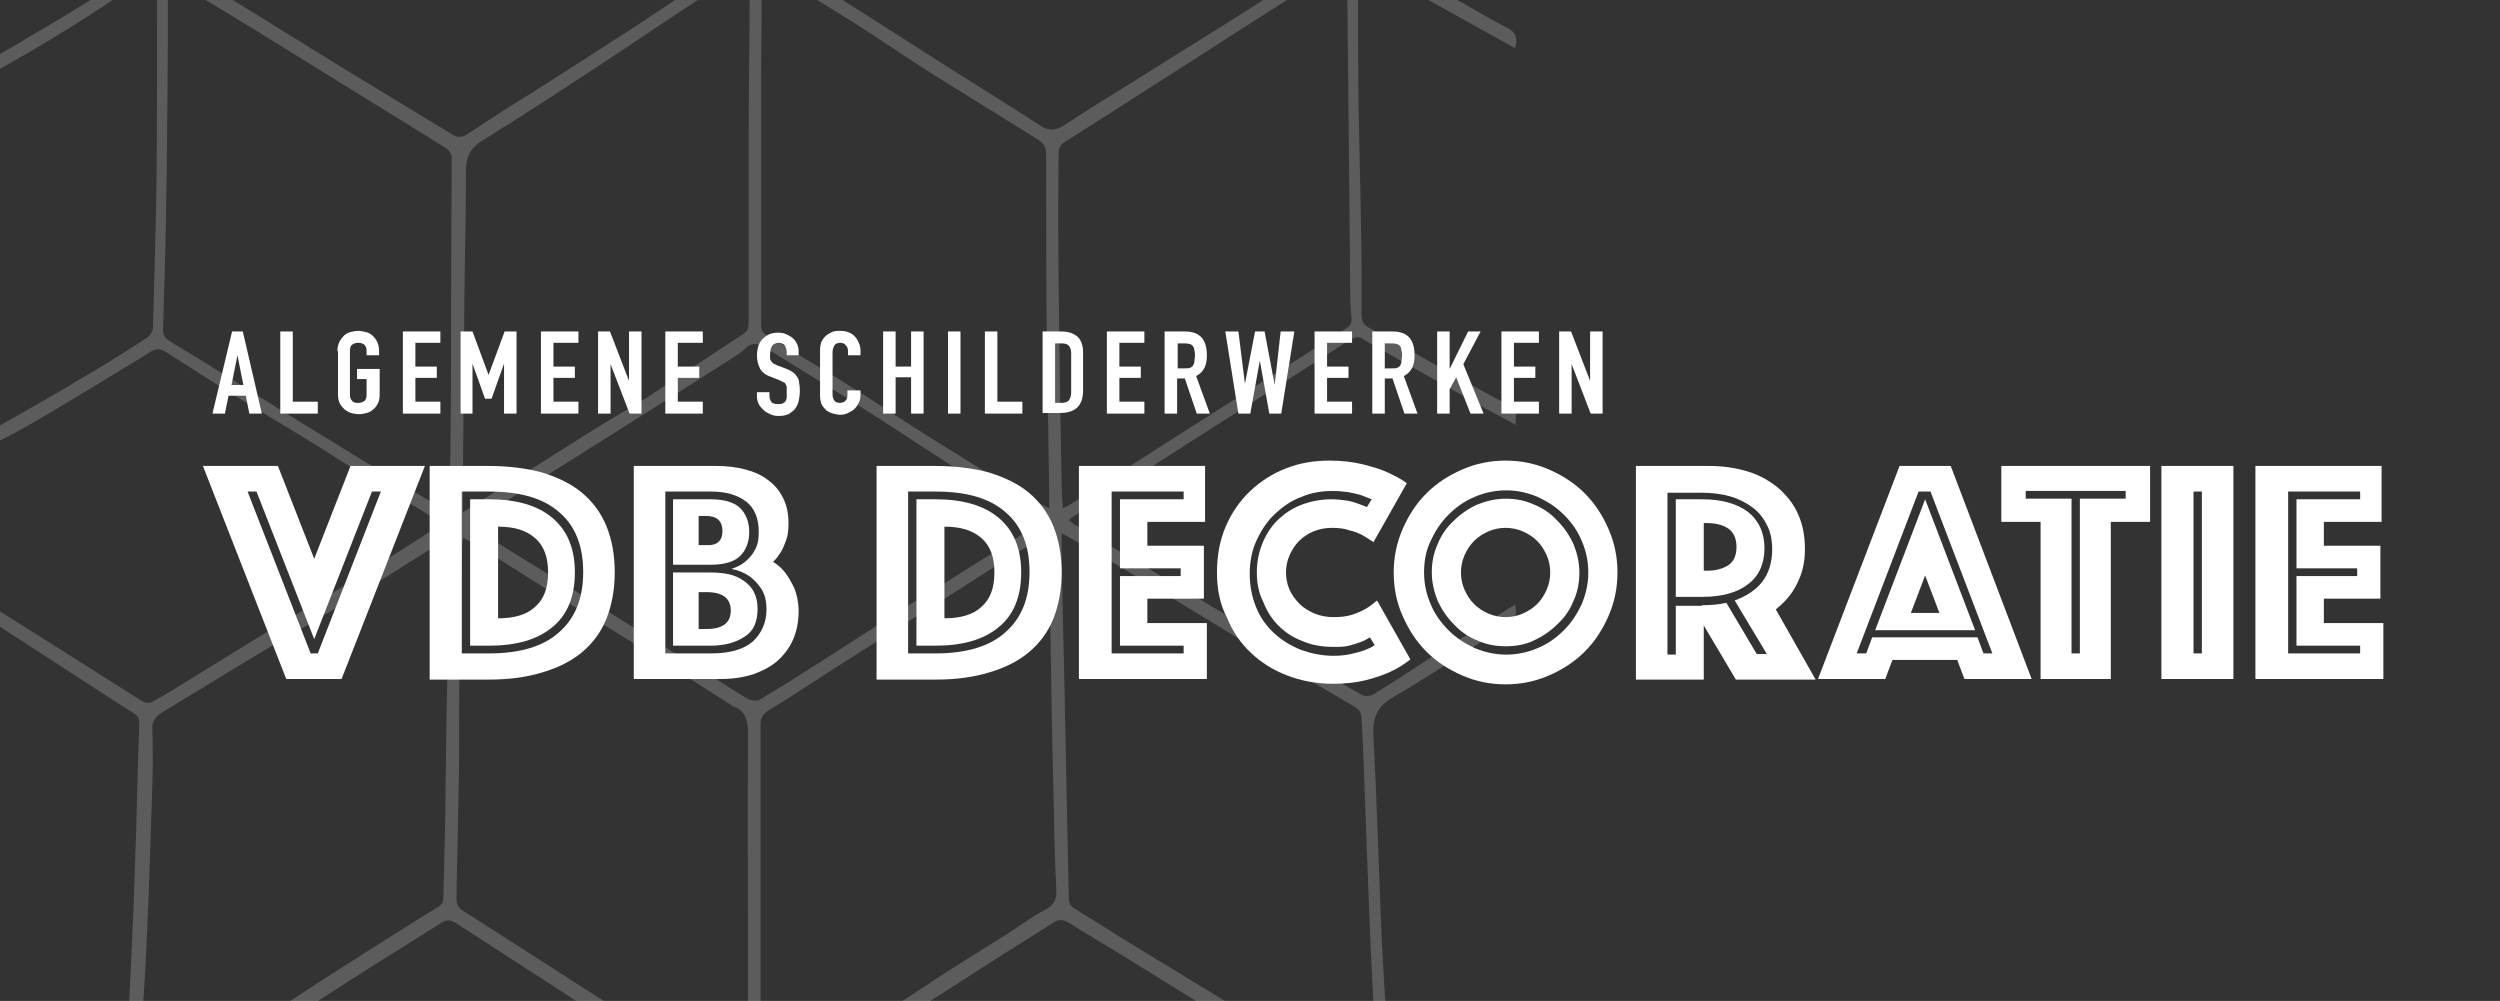 <?xml version="1.0" encoding="utf-8"?>
<!-- Generator: Adobe Illustrator 23.0.3, SVG Export Plug-In . SVG Version: 6.00 Build 0)  -->
<svg version="1.1" id="Layer_1" xmlns="http://www.w3.org/2000/svg" xmlns:xlink="http://www.w3.org/1999/xlink" x="0px" y="0px"
	 viewBox="0 0 420.1 168.2" style="enable-background:new 0 0 420.1 168.2;" xml:space="preserve">
<rect x="0" y="0" width="420.1" height="168.2" fill="#333333" stroke="none"/>
<style type="text/css">
	.st0{opacity:0.2;fill:#FFFFFF;}
	.st1{fill:#FFFFFF;}
</style>
<path class="st0" d="M227.6-47.7c0,3.5,0.1,7,0.1,10.5c0.2,8.2,0.4,16.5,0.7,24.7c0,0.5,0.2,1.1,0.3,1.6c0.5-0.2,1-0.4,1.4-0.7
	c5.8-3.6,11.6-7.3,17.4-10.9c2-1.3,4.1-2.6,6.1-3.9c0.3-0.2,0.7-0.4,1.2-0.7c0,1.2,0.4,2.3-0.8,3c-3.6,2.2-7.2,4.6-10.9,6.8
	c-4.2,2.6-8.4,5.3-12.5,7.9c-0.3,0.2-0.6,0.5-1,0.8c0.7,0.4,1.2,0.7,1.8,1c4.4,2.5,8.9,5,13.3,7.5c2.9,1.6,5.7,3.3,8.6,4.8
	c1.4,0.7,1.8,1.7,1.3,3.4c-8.7-4.8-17.4-9.7-26.2-14.6c-0.1,0.6-0.2,1.1-0.2,1.6c0,7.7,0,15.3,0.1,23c0.1,6.4,0.3,12.8,0.4,19.2
	c0.1,5.2,0.1,10.4,0.1,15.6c0,1.1,0.3,1.7,1.3,2.2c5,2.7,10,5.6,15,8.4c2.5,1.4,5.1,2.8,7.7,4.2c2.4,1.3,1.9,0.7,1.9,3.7
	c-1.6-0.9-3.1-1.7-4.6-2.5c-5.7-3.2-11.5-6.5-17.2-9.7c-1.3-0.7-2.6-1.4-3.8-2.2c-0.7-0.5-1.3-0.4-2.1,0c-5.4,3.5-10.9,7-16.4,10.5
	c-4.5,2.9-9.1,5.8-13.6,8.7c-5.6,3.6-11.2,7.1-16.8,10.7c-0.2,0.1-0.3,0.3-0.6,0.5c0.4,0.3,0.7,0.6,1.1,0.8
	c6.6,4,13.3,7.9,19.9,11.9c5.4,3.2,10.8,6.4,16.2,9.6c4,2.4,8,4.8,12.1,7.1c0.4,0.2,1.2,0.2,1.7,0c3.9-2.4,7.7-4.9,11.5-7.4
	c2.5-1.6,5.1-3.1,7.6-4.7c1.6-1,3.2-2.1,4.9-3.1c0.4,1.7,0,2.7-1.5,3.6c-6.3,3.9-12.5,8.2-18.9,11.9c-2.8,1.6-3.6,3.5-3.4,6.7
	c0.6,11.4,0.9,22.8,1.4,34.3c0.4,8.1,1,16.2,1.5,24.3c0.1,1.6,0.2,1.6,1.4,0.7c4.9-3.3,9.8-6.6,14.7-9.9c1.5-1,3.1-2,4.7-3
	c0.5,2.2,0.4,2.6-1.3,3.7c-5.4,3.7-10.9,7.4-16.3,11.1c-0.5,0.3-0.9,0.7-1.6,1.3c0.8,0.6,1.4,1.1,2.1,1.5c4.8,2.9,9.6,5.9,14.4,8.8
	c0.3,0.2,0.6,0.3,0.9,0.4c2.2,1.2,2.3,1.3,2,4.2c-6.8-4.1-13.5-8.2-20.4-12.4c0.4,11.1,0.7,21.9,1.1,32.8c-1,0-1.7,0-2.4,0
	c-0.3-10.8-0.6-21.7-0.9-32.6c-0.2-0.1-0.3-0.1-0.5-0.2c-1.5,0.9-3,1.8-4.5,2.7c-4.4,2.9-8.7,5.9-13,8.9c-4.3,2.9-8.5,5.7-12.8,8.5
	c-6.2,4-12.4,7.9-18.6,11.9c-1.7,1.1-3.1,1.1-4.9-0.1c-5.1-3.3-10.4-6.4-15.5-9.7c-4.1-2.6-8.1-5.3-12.1-7.9
	c-5-3.3-10.1-6.5-15.1-9.8c-2.3-1.5-4.6-3.1-7.2-4.9c0,11.2,0,22.2,0,33.2c-1,0-1.7,0-2.5,0c0-11,0-22,0-33.3
	c-1.7,1.1-3.3,2.1-4.8,3.1c-5.7,3.8-11.4,7.7-17.1,11.4c-6.6,4.3-13.2,8.5-19.8,12.7c-2.8,1.8-5.6,3.5-8.4,5.2c-0.6,0.4-1.3,0.7-2,1
	c-1,0.4-1.5-0.6-2.3-1.1c-2.3-1.4-4.7-2.7-7-4.2c-5.4-3.5-10.9-7-16.3-10.6c-6.1-4-12.2-8.2-18.2-12.3c-2-1.3-3.9-2.7-5.9-4
	c-0.3-0.2-0.6-0.3-1.2-0.6c-0.6,10.9-1.1,21.7-1.1,32.5c-0.7,0-1.3,0-2.2,0c-0.1-10.8,0.8-21.7,1-32.9c-1.9,1.2-3.5,2.2-5.1,3.2
	c-5.8,3.6-11.6,7.1-17.4,10.7c-0.1,0.1-0.3,0.1-0.5,0.2c0-0.9,0-1.8,0-2.6c2.8-1.7,5.7-3.3,8.5-5.1c3-1.9,6-3.8,9-5.7
	c1.4-0.9,2.8-1.9,4.4-2.9c-3.8-2.6-7.2-5.1-10.7-7.5c-3.7-2.5-7.4-5.1-11.1-7.6c0-1,0-1.9,0-2.9c0.3,0.2,0.6,0.3,0.9,0.5
	c2.8,2,5.6,4,8.4,5.9c3.4,2.4,6.9,4.8,10.4,7.1c1.1,0.8,2.3,1.4,3.7,2.2c0.3-3.4,0.6-6.5,0.8-9.5c0.5-9.8,1-19.7,1.3-29.5
	c0.3-7.7,0.4-15.5,0.7-23.2c0-0.9-0.1-1.5-1-2c-2.3-1.4-4.5-2.9-6.7-4.3c-5.6-3.6-11.2-7.3-16.8-10.9c-0.5-0.3-1-0.5-1.5-0.7
	c0-0.9,0-1.8,0-2.6c0.3,0.1,0.6,0.1,0.8,0.3c2.7,1.7,5.4,3.4,8.1,5.1c5.9,3.7,11.8,7.5,17.7,11.2c0.4,0.2,1.1,0.3,1.5,0.1
	c2.5-1.4,5-2.9,7.5-4.5c4.1-2.5,8.2-5.1,12.4-7.6c4.3-2.6,8.7-5.2,13-7.8c3.1-1.9,6.1-3.8,9.1-5.7c2.2-1.4,4.4-2.8,6.7-4.4
	c-0.6-0.4-0.9-0.7-1.2-0.9c-3.6-2.2-7.1-4.3-10.7-6.5c-2.9-1.8-5.8-3.7-8.7-5.5c-4.5-2.8-9.1-5.5-13.6-8.3
	c-4.1-2.5-8.2-5.1-12.2-7.7c-0.9-0.6-1.7-0.5-2.6,0.1c-2.7,1.7-5.5,3.3-8.2,5c-4.2,2.5-8.4,5.1-12.6,7.5c-2.3,1.3-4.6,2.4-6.9,3.6
	c0-0.8,0-1.6,0-2.4c5.3-3,10.7-6,16-9.2c3.8-2.2,7.6-4.6,11.3-7c0.4-0.3,0.8-1,0.9-1.5c0.2-8.2,0.5-16.4,0.6-24.7
	c0.1-9.4,0.1-18.9,0.1-28.3c0-2.1,0-4.2,0-6.5c-0.4,0.2-0.6,0.2-0.8,0.3c-2.4,1.4-4.8,2.8-7.1,4.3C14,3.3,9.6,6,5.2,8.6
	c-2.6,1.5-5.2,3-7.8,4.4c0-0.8,0-1.6,0-2.4c2.3-1.4,4.7-2.7,7-4.1C9.8,3.4,15.2,0,20.6-3.3C22-4.1,23.4-5,24.9-5.9
	c-0.6-0.4-0.9-0.7-1.3-1c-5.6-3.5-11.2-7-16.8-10.4c-3.1-1.9-6.2-3.8-9.3-5.7c0-0.9,0-1.8,0-2.6C7-19.8,16.5-14,26.3-8
	c0.1-1.5,0.1-2.6,0.2-3.8c0.3-6.1,0.7-12.2,0.9-18.3c0.2-5.9,0.2-11.7,0.3-17.6c0.7,0,1.3,0,2,0c0,3.4,0,6.7-0.1,10.1
	c-0.3,8.8-0.7,17.7-1,26.5c0,0.8,0,1.7,0,2.8c0.7-0.3,1.1-0.4,1.6-0.6c2.2-1.3,4.3-2.6,6.5-3.9c4.7-2.7,9.4-5.3,14.1-8
	c4.3-2.5,8.6-5.2,12.8-7.9c4.1-2.6,8.2-5.2,12.3-7.8c0.4-0.3,0.8-0.8,0.8-1.3c0.1-3.3,0-6.6,0-9.9c0.8,0,1.5,0,2.3,0
	c-0.1,3.1-0.1,6.3-0.2,9.4c0,1.1,0.4,1.8,1.3,2.3c3.7,2.1,7.4,4.2,11.1,6.3c6.7,3.9,13.4,7.9,20.2,11.9c4.1,2.4,8.3,4.8,12.5,7.1
	c0.6,0.4,1.3,0.6,2.1,1c0-0.7,0.1-1.1,0.1-1.5c0-5.3,0-10.7,0.1-16c0.1-6.8,0.1-13.6,0.2-20.4c0.7,0,1.3,0,2,0c0,12.5,0,25,0,37.7
	c0.6-0.3,1-0.5,1.4-0.8c3-1.9,5.9-3.9,9-5.7c6.3-3.8,12.7-7.5,19-11.2c5.8-3.4,11.6-6.8,17.3-10.3c0.4-0.2,0.9-0.6,0.9-0.9
	c0-2.9,0-5.8-0.1-8.7c0.7,0,1.3,0,2,0c0.1,2.7,0.2,5.4,0.1,8.1c0,1.1,0.4,1.7,1.2,2.2c3.9,2.3,7.7,4.6,11.6,6.8
	c5.3,3,10.6,6,15.8,9.1c6.2,3.6,12.5,7.1,18.7,10.7c0.3,0.2,0.6,0.2,1.1,0.3c0-2.3,0-4.4,0-6.5c-0.2-10.2-0.5-20.5-0.8-30.7
	C226.3-47.7,226.9-47.7,227.6-47.7z M129,186.1c2.3,1.5,4.4,3,6.5,4.3c4.3,2.8,8.6,5.6,12.9,8.4c5.6,3.7,11.3,7.4,16.9,11.1
	c4.5,2.9,8.9,5.7,13.5,8.5c0.6,0.4,1.2,1.2,2.3,0.5c5-3.3,10.1-6.5,15.2-9.7c3.4-2.2,6.8-4.5,10.2-6.7c3.9-2.5,7.8-5.1,11.6-7.6
	c3.8-2.5,7.5-5.1,11.3-7.7c0.9-0.6,0.8-1,0-1.5c-3.3-2-6.6-4.1-9.9-6.1c-5.2-3.2-10.3-6.3-15.5-9.5c-5.3-3.3-10.6-6.6-15.8-9.8
	c-2.8-1.7-5.7-3.4-8.5-5.2c-1-0.6-1.8-0.7-2.8,0c-3.2,2.1-6.4,4-9.5,6c-6.3,4.1-12.7,8.1-19,12.2c-4.6,3-9.1,6-13.7,9
	C132.9,183.5,131.1,184.7,129,186.1z M124.4,186.1c-2.8-1.8-5.3-3.3-7.7-4.9c-5.8-3.8-11.6-7.7-17.4-11.4
	c-7.6-4.9-15.1-9.8-22.7-14.7c-0.8-0.5-1.5-0.6-2.3-0.1c-3.8,2.4-7.7,4.8-11.5,7.2c-5.4,3.4-10.8,7-16.3,10.4
	c-7.2,4.5-14.4,9-21.7,13.4c-0.7,0.4-0.9,0.8-0.1,1.3c1.1,0.8,2.3,1.6,3.4,2.3c2.6,1.7,5.2,3.4,7.7,5.2c3.4,2.3,6.7,4.7,10.1,6.9
	c5.2,3.5,10.5,6.8,15.8,10.2c3.7,2.3,7.3,4.6,11,6.9c0.3,0.2,1,0.2,1.3,0c2.8-1.7,5.6-3.4,8.4-5.2c4-2.5,7.9-5.1,11.9-7.7
	c4.4-2.9,8.8-5.8,13.2-8.7c3.9-2.6,7.9-5.2,11.9-7.8C121,188.4,122.6,187.3,124.4,186.1z M231.7,184.1c0-0.8,0-1.3,0-1.8
	c-0.4-5.8-0.8-11.5-1.1-17.3c-0.5-9.9-0.8-19.9-1.2-29.8c-0.2-4.8-0.3-9.6-0.6-14.4c0-0.5-0.2-1.3-0.6-1.6c-0.8-0.7-1.8-1.1-2.7-1.7
	c-5.1-3-10.2-5.9-15.2-8.9c-5.2-3.1-10.3-6.3-15.5-9.4c-2.8-1.7-5.7-3.4-8.5-5.1c-2.5-1.5-5.1-2.9-7.9-4.5c0,0.8,0,1.4,0,1.9
	c0.1,6.8,0.2,13.5,0.4,20.3c0.1,6.7,0.3,13.4,0.4,20.1c0.1,6.3,0.3,12.7,0.4,19c0,0.9,0.3,1.4,1,1.8c3.3,2,6.5,4.1,9.8,6.1
	c4.6,2.8,9.2,5.6,13.8,8.4c3.2,2,6.4,3.9,9.6,5.9c4.6,2.8,9.1,5.6,13.7,8.4C228.8,182.4,230.2,183.2,231.7,184.1z M75.4,90.3
	c-2.8,1.8-5.3,3.4-7.9,5c-3.1,2-6.3,4-9.4,5.9c-4.5,2.7-9.1,5.4-13.7,8.1c-5.7,3.4-11.3,6.9-17,10.3c-1.3,0.8-1.9,1.6-1.8,3.1
	c0.1,3,0.1,6.1,0,9.2c-0.3,8.4-0.5,16.7-0.9,25.1c-0.3,7.6-0.9,15.1-1.3,22.6c-0.1,1.4-0.2,2.8-0.3,4.4c0.6-0.2,0.9-0.3,1.2-0.5
	c4-2.4,7.9-4.9,11.9-7.4c3.2-2,6.4-3.9,9.6-6c3.8-2.4,7.5-4.9,11.3-7.3c5.5-3.5,11-7,16.5-10.4c0.7-0.4,0.9-0.9,0.9-1.7
	c0.1-4,0.2-8,0.3-12.1c0.1-8.8,0.2-17.7,0.4-26.5c0.1-6.1,0.3-12.2,0.4-18.2C75.6,92.9,75.4,91.8,75.4,90.3z M176.4,90
	c-0.2-0.1-0.3-0.1-0.5-0.2c-2.8,1.7-5.6,3.5-8.4,5.2c-4.4,2.8-8.7,5.6-13.1,8.3c-5,3.2-10.1,6.4-15.1,9.6c-3.4,2.2-6.7,4.4-10.2,6.5
	c-0.9,0.6-1.3,1.2-1.3,2.3c0,4.7,0,9.4,0,14.1c0,14.5,0,29.1,0,43.6c0,1.3,0,2.6,0,4.2c0.6-0.4,1-0.6,1.3-0.8
	c1.8-1.2,3.5-2.4,5.4-3.6c4.9-3.2,9.9-6.3,14.8-9.5c3.2-2,6.3-4.1,9.5-6.2c3.5-2.2,7-4.4,10.5-6.6c2.1-1.3,4.1-2.9,6.3-4
	c1.5-0.8,2-1.7,1.9-3.4c-0.3-5.9-0.4-11.8-0.5-17.7c-0.2-6.7-0.3-13.5-0.4-20.2c-0.1-5.2-0.2-10.5-0.2-15.7
	C176.4,94,176.4,92,176.4,90z M125.6,183.9c0-0.8,0.1-1.2,0.1-1.6c0-6.9,0-13.8,0-20.8c0-12.5-0.1-25,0-37.5c0-2.4,0-4.5-2.7-5.4
	c0,0-0.1,0-0.1-0.1c-4.7-3-9.4-6-14.1-9c-4.4-2.7-8.8-5.4-13.2-8.1c-4.6-2.9-9.1-5.8-13.7-8.7c-1.3-0.8-2.7-1.6-4-2.3
	c-0.1,0.3-0.2,0.4-0.2,0.5c-0.2,7.5-0.4,15-0.5,22.4c-0.1,6.1,0,12.2-0.1,18.2c-0.1,6.4-0.3,12.9-0.4,19.3c0,0.9,0.1,1.5,0.9,2.1
	c5.2,3.3,10.4,6.7,15.6,10c4.9,3.2,9.9,6.3,14.8,9.4c5,3.2,9.9,6.5,14.8,9.7C123.7,182.7,124.5,183.2,125.6,183.9z M226.4-6.3
	c-0.8,0.4-1.3,0.7-1.8,1c-7.5,4.8-15,9.5-22.4,14.3c-5,3.2-10,6.4-15,9.6c-2.8,1.8-5.7,3.6-8.5,5.4c-0.4,0.3-0.8,0.9-0.8,1.4
	c-0.1,7.5-0.1,15.1,0,22.6c0.1,11.2,0.3,22.3,0.5,33.5c0,1.2,0.1,2.5,0.2,3.9c0.6-0.3,0.9-0.4,1.2-0.6c5.4-3.5,10.8-6.9,16.2-10.4
	c5.8-3.7,11.5-7.3,17.3-11c4.3-2.7,8.6-5.5,12.9-8.2c0.6-0.4,1-0.8,0.9-1.7c-0.1-1.2-0.2-2.4-0.2-3.6c-0.1-7.1-0.1-14.2-0.2-21.4
	c-0.1-9.8-0.2-19.6-0.3-29.3C226.4-2.5,226.4-4.3,226.4-6.3z M176.3,85.4c0-1.3,0-2.2,0-3c-0.1-8.5-0.3-17-0.4-25.4
	c-0.1-10.4-0.1-20.7-0.1-31.1c0-1.2-0.5-1.8-1.3-2.4c-5.8-3.6-11.6-7.2-17.4-10.8c-4.6-2.9-9.2-6.1-13.8-9c-4.3-2.7-8.6-5.3-13-7.9
	c-0.7-0.4-1.4-0.7-2.2-1.1c0,0.6-0.1,1-0.1,1.4c0,5.6-0.1,11.2-0.1,16.8c0,13.9,0,27.8,0,41.7c0,0.8,0.2,1.3,0.9,1.7
	c1.4,0.8,2.8,1.7,4.2,2.6c3.5,2.1,7,4.2,10.5,6.4c4.6,2.9,9.2,6,13.9,8.9c5.1,3.2,10.3,6.4,15.5,9.6C173.9,84.2,175,84.7,176.3,85.4
	z M77.8,86.1c1.2-0.8,2.2-1.4,3.1-2c3.3-2.1,6.7-4.2,10-6.3c2.9-1.8,5.8-3.7,8.7-5.5c3-1.9,6.1-3.6,9.1-5.5
	c5.4-3.5,10.7-7.1,16.1-10.6c0.7-0.5,1-0.9,1-1.8c0-8.5,0-17.1,0-25.6c0-10.3,0.1-20.6,0.2-30.9c0-1.1,0-2.3,0-3.7
	c-3.8,2.5-7.3,4.8-10.7,7.1c-4.9,3.2-9.7,6.5-14.6,9.7c-6.4,4.2-12.8,8.4-19.3,12.4c-2.4,1.4-3.2,3-3.1,5.8C78.3,38,78,46.8,78,55.6
	c-0.1,7.9-0.1,15.8-0.2,23.8C77.8,81.5,77.8,83.6,77.8,86.1z M78.9,88.2c2.6,1.7,5,3.2,7.4,4.7c4.4,2.7,8.8,5.4,13.1,8.1
	c3.5,2.2,6.9,4.4,10.4,6.5c3.4,2.1,6.8,4.3,10.2,6.4c1.9,1.2,3.7,2.4,5.6,3.5c0.5,0.3,1.5,0.5,2,0.2c3.4-2,6.7-4.1,10-6.2
	c4.2-2.7,8.4-5.4,12.6-8.1c3.7-2.4,7.5-4.6,11.2-7c2.9-1.8,5.9-3.7,8.8-5.5c1.6-1,3.2-2.1,4.9-3.3c-4.3-2.6-8.3-5-12.4-7.5
	c-5.3-3.3-10.5-6.8-15.8-10.2c-6-3.8-12-7.5-18-11.2c-1.3-0.8-2.5-1.3-3.8,0.1c-0.4,0.4-0.9,0.7-1.3,1c-7.5,4.8-14.9,9.5-22.4,14.2
	c-6.5,4.1-13.1,8.2-19.6,12.4C80.8,86.9,80,87.5,78.9,88.2z M75.4,86c0.1-4,0.3-7.7,0.3-11.4c0.1-8.1,0.1-16.2,0.1-24.2
	c0-8,0.1-15.9,0.1-23.9c0-0.5-0.4-1.2-0.8-1.5c-4-2.5-8-5-12.1-7.5c-5.2-3.2-10.3-6.4-15.5-9.6c-5-3.1-9.9-6.1-14.9-9.1
	c-1.4-0.8-2.7-1.7-4.3-2.7c0,0.7-0.1,1.1-0.1,1.5c0,3.5,0,7,0,10.5c-0.1,9.3-0.1,18.5-0.3,27.8c-0.1,6.5-0.3,13-0.5,19.5
	c0,1,0.4,1.5,1.1,1.9c2.2,1.4,4.5,2.7,6.7,4.1c4.4,2.8,8.9,5.6,13.3,8.3c6.5,4,13,8,19.5,12C70.5,83.2,72.8,84.5,75.4,86z
	 M129.1-7.9c0.3,0.3,0.5,0.5,0.7,0.6c4.8,3,9.7,6,14.5,9c4.1,2.6,8.1,5.2,12.2,7.8c6.1,3.9,12.3,7.7,18.3,11.6
	c1.5,1,2.7,0.8,4.1-0.1c3.5-2.3,7-4.5,10.6-6.7c5.7-3.6,11.4-7.1,17.1-10.7c4.7-3,9.5-6,14.2-9c1.4-0.9,2.7-1.9,4.2-2.9
	c-0.6-0.4-1-0.7-1.4-1c-4.1-2.4-8.2-4.7-12.4-7.1c-3.8-2.2-7.5-4.4-11.3-6.5c-3.5-2-7-3.8-10.5-5.8c-3.9-2.2-7.7-4.6-11.5-6.9
	c-1-0.6-1.8-0.6-2.7,0c-2.7,1.7-5.4,3.3-8.1,5c-7.5,4.5-15.1,8.8-22.6,13.3C139.5-14.3,134.4-11.1,129.1-7.9z M29.5-6
	c2.6,1.7,4.9,3.1,7.2,4.5c6.9,4.3,13.8,8.5,20.7,12.8c6.2,3.8,12.4,7.5,18.6,11.3c1,0.6,1.7,0.5,2.6-0.1c3.5-2.3,7-4.6,10.6-6.8
	c5.7-3.6,11.3-7.2,17-10.9c4.7-3.1,9.4-6.2,14-9.4c1.5-1,2.9-2,4.5-3.1c-4.2-2.4-8.1-4.7-12-7c-5.7-3.3-11.5-6.6-17.2-10
	c-5.5-3.2-11-6.4-16.5-9.6c-0.9-0.5-1.7-0.6-2.7,0c-3.7,2.3-7.4,4.6-11.1,6.9c-5.5,3.3-11.1,6.6-16.7,9.9c-4.5,2.6-9,5.2-13.5,7.9
	C33.2-8.4,31.5-7.2,29.5-6z"/>
<g>
	<g>
		<path class="st1" d="M35.7,69.5L39,55.7h1.8L44,69.5h-2.1l-0.6-3h-2.9l-0.6,3H35.7z M40.9,64.7l-1-5h0l-1,5H40.9z"/>
		<path class="st1" d="M47.1,69.5V55.7h2.1v11.8h4.2v2H47.1z"/>
		<path class="st1" d="M56.7,59c0-0.6,0.1-1,0.3-1.5c0.2-0.4,0.5-0.8,0.8-1.1c0.3-0.3,0.7-0.5,1.1-0.6c0.4-0.1,0.8-0.2,1.3-0.2
			c0.4,0,0.8,0.1,1.3,0.2c0.4,0.1,0.8,0.3,1.1,0.6c0.3,0.3,0.6,0.6,0.8,1.1c0.2,0.4,0.3,0.9,0.3,1.5v0.7h-2.1V59
			c0-0.5-0.1-0.8-0.4-1.1c-0.3-0.2-0.6-0.3-1-0.3c-0.4,0-0.7,0.1-1,0.3c-0.3,0.2-0.4,0.6-0.4,1.1v7.3c0,0.5,0.1,0.8,0.4,1.1
			s0.6,0.3,1,0.3c0.4,0,0.7-0.1,1-0.3c0.3-0.2,0.4-0.6,0.4-1.1v-2.6H60v-1.7h3.8v4.3c0,0.6-0.1,1.1-0.3,1.5c-0.2,0.4-0.5,0.8-0.8,1
			c-0.3,0.3-0.7,0.5-1.1,0.6c-0.4,0.1-0.8,0.2-1.3,0.2c-0.4,0-0.9-0.1-1.3-0.2c-0.4-0.1-0.8-0.4-1.1-0.6c-0.3-0.3-0.6-0.6-0.8-1
			c-0.2-0.4-0.3-0.9-0.3-1.5V59z"/>
		<path class="st1" d="M67.7,69.5V55.7h6.3v1.9h-4.2v4h3.6v1.9h-3.6v4h4.2v2H67.7z"/>
		<path class="st1" d="M77.4,69.5V55.7h2l2.7,7.3h0l2.7-7.3h2v13.8h-2.1v-8.4h0L82.6,67h-1.1l-2.1-5.9h0v8.4H77.4z"/>
		<path class="st1" d="M90.9,69.5V55.7h6.3v1.9H93v4h3.6v1.9H93v4h4.2v2H90.9z"/>
		<path class="st1" d="M100.5,69.5V55.7h2l3.2,8.3h0v-8.3h2.1v13.8h-2l-3.2-8.3h0v8.3H100.5z"/>
		<path class="st1" d="M111.8,69.5V55.7h6.3v1.9h-4.2v4h3.6v1.9h-3.6v4h4.2v2H111.8z"/>
		<path class="st1" d="M134.3,59.7h-2.1v-0.4c0-0.5-0.1-0.8-0.3-1.2c-0.2-0.3-0.6-0.5-1.1-0.5c-0.3,0-0.5,0.1-0.7,0.2
			c-0.2,0.1-0.3,0.2-0.4,0.4c-0.1,0.2-0.2,0.4-0.2,0.6c0,0.2-0.1,0.4-0.1,0.7c0,0.3,0,0.5,0,0.7s0.1,0.3,0.2,0.5
			c0.1,0.1,0.2,0.3,0.4,0.4c0.2,0.1,0.4,0.2,0.6,0.3l1.6,0.6c0.5,0.2,0.8,0.4,1.1,0.6c0.3,0.2,0.5,0.5,0.7,0.8
			c0.2,0.3,0.3,0.7,0.3,1.1c0.1,0.4,0.1,0.8,0.1,1.3c0,0.6-0.1,1.1-0.2,1.6c-0.1,0.5-0.3,0.9-0.6,1.3c-0.3,0.4-0.7,0.6-1.1,0.9
			c-0.5,0.2-1,0.3-1.7,0.3c-0.5,0-1-0.1-1.4-0.3c-0.4-0.2-0.8-0.4-1.1-0.7c-0.3-0.3-0.6-0.6-0.8-1c-0.2-0.4-0.3-0.8-0.3-1.3v-0.7
			h2.1v0.6c0,0.4,0.1,0.7,0.3,1s0.6,0.4,1.1,0.4c0.4,0,0.6,0,0.8-0.1c0.2-0.1,0.4-0.2,0.5-0.4c0.1-0.2,0.2-0.4,0.2-0.6
			c0-0.3,0-0.5,0-0.8c0-0.4,0-0.7,0-0.9c0-0.2-0.1-0.4-0.2-0.6c-0.1-0.1-0.2-0.3-0.4-0.3c-0.2-0.1-0.4-0.2-0.6-0.3l-1.5-0.6
			c-0.9-0.3-1.5-0.8-1.8-1.4c-0.3-0.6-0.5-1.3-0.5-2.2c0-0.5,0.1-1,0.2-1.5c0.2-0.5,0.4-0.9,0.7-1.2c0.3-0.3,0.7-0.6,1.1-0.8
			c0.4-0.2,1-0.3,1.6-0.3c0.5,0,1,0.1,1.4,0.3c0.4,0.2,0.8,0.4,1.1,0.7c0.6,0.6,0.9,1.3,0.9,2.1V59.7z"/>
		<path class="st1" d="M144.6,65.6v0.9c0,0.4-0.1,0.8-0.3,1.2c-0.2,0.4-0.4,0.7-0.7,1c-0.3,0.3-0.7,0.5-1.1,0.7
			c-0.4,0.2-0.8,0.3-1.3,0.3c-0.4,0-0.8-0.1-1.2-0.2c-0.4-0.1-0.8-0.3-1.1-0.5c-0.3-0.3-0.6-0.6-0.8-1c-0.2-0.4-0.3-0.9-0.3-1.6
			v-7.6c0-0.5,0.1-0.9,0.2-1.3c0.2-0.4,0.4-0.7,0.7-1s0.7-0.5,1.1-0.7c0.4-0.2,0.9-0.2,1.4-0.2c1,0,1.8,0.3,2.4,0.9
			c0.3,0.3,0.5,0.6,0.7,1.1c0.2,0.4,0.3,0.8,0.3,1.3v0.8h-2.1V59c0-0.4-0.1-0.7-0.4-1c-0.2-0.3-0.6-0.4-0.9-0.4
			c-0.5,0-0.9,0.2-1,0.5c-0.2,0.3-0.3,0.7-0.3,1.2v7c0,0.4,0.1,0.7,0.3,1c0.2,0.3,0.5,0.4,1,0.4c0.1,0,0.3,0,0.4-0.1
			c0.2,0,0.3-0.1,0.4-0.2c0.1-0.1,0.2-0.2,0.3-0.4c0.1-0.2,0.1-0.4,0.1-0.7v-0.7H144.6z"/>
		<path class="st1" d="M148.4,69.5V55.7h2.1v5.9h2.6v-5.9h2.1v13.8h-2.1v-6.1h-2.6v6.1H148.4z"/>
		<path class="st1" d="M159.3,69.5V55.7h2.1v13.8H159.3z"/>
		<path class="st1" d="M165.5,69.5V55.7h2.1v11.8h4.2v2H165.5z"/>
		<path class="st1" d="M175.2,69.5V55.7h3.1c1.2,0,2.1,0.3,2.8,0.9c0.6,0.6,0.9,1.5,0.9,2.6v6.4c0,1.3-0.3,2.2-1,2.9
			c-0.7,0.6-1.6,0.9-2.9,0.9H175.2z M177.3,57.6v10.1h1c0.6,0,1-0.1,1.3-0.4c0.2-0.3,0.4-0.7,0.4-1.3v-6.6c0-0.5-0.1-1-0.4-1.3
			c-0.2-0.3-0.7-0.4-1.3-0.4H177.3z"/>
		<path class="st1" d="M186,69.5V55.7h6.3v1.9h-4.2v4h3.6v1.9h-3.6v4h4.2v2H186z"/>
		<path class="st1" d="M195.7,69.5V55.7h3.4c2.5,0,3.7,1.3,3.7,4c0,0.8-0.1,1.5-0.4,2.1c-0.3,0.6-0.7,1-1.4,1.4l2.3,6.3h-2.2l-2-5.9
			h-1.3v5.9H195.7z M197.9,57.6v4.3h1.2c0.4,0,0.7,0,0.9-0.1c0.2-0.1,0.4-0.2,0.5-0.4c0.1-0.2,0.2-0.4,0.2-0.7
			c0-0.3,0.1-0.6,0.1-0.9c0-0.3,0-0.7-0.1-0.9c0-0.3-0.1-0.5-0.2-0.7c-0.3-0.4-0.8-0.5-1.5-0.5H197.9z"/>
		<path class="st1" d="M217.5,55.7l-2.2,13.8h-2l-1.6-8.9h0l-1.6,8.9h-2l-2.2-13.8h2.2l1.1,8.8h0l1.7-8.8h1.6l1.7,9h0l1-9H217.5z"/>
		<path class="st1" d="M220.9,69.5V55.7h6.3v1.9H223v4h3.6v1.9H223v4h4.2v2H220.9z"/>
		<path class="st1" d="M230.6,69.5V55.7h3.4c2.5,0,3.7,1.3,3.7,4c0,0.8-0.1,1.5-0.4,2.1c-0.3,0.6-0.7,1-1.4,1.4l2.3,6.3h-2.2l-2-5.9
			h-1.3v5.9H230.6z M232.7,57.6v4.3h1.2c0.4,0,0.7,0,0.9-0.1c0.2-0.1,0.4-0.2,0.5-0.4c0.1-0.2,0.2-0.4,0.2-0.7
			c0-0.3,0.1-0.6,0.1-0.9c0-0.3,0-0.7-0.1-0.9c0-0.3-0.1-0.5-0.2-0.7c-0.3-0.4-0.8-0.5-1.5-0.5H232.7z"/>
		<path class="st1" d="M241.5,69.5V55.7h2.1V62h0l3.1-6.3h2.1l-2.9,5.5l3.4,8.3h-2.2l-2.4-6.1l-1.1,2v4.1H241.5z"/>
		<path class="st1" d="M252.3,69.5V55.7h6.3v1.9h-4.2v4h3.6v1.9h-3.6v4h4.2v2H252.3z"/>
		<path class="st1" d="M262,69.5V55.7h2l3.2,8.3h0v-8.3h2.1v13.8h-2l-3.2-8.3h0v8.3H262z"/>
	</g>
	<g>
		<g>
			<path class="st1" d="M46.7,78.3l6.1,15.6l6.1-15.6h12.5l-14,35.8h-9.3l-14-35.8H46.7z M53.4,109.8L64,82.6h-1.5l-9.7,24.8
				l-9.7-24.8h-1.5l10.6,27.2H53.4z"/>
			<path class="st1" d="M72.2,114.1V78.3h9.9c3.4,0,6.4,0.4,9,1.1c2.6,0.8,4.9,1.9,6.7,3.4c1.8,1.5,3.2,3.4,4.1,5.6
				c0.9,2.2,1.4,4.8,1.4,7.8c0,2.9-0.5,5.5-1.4,7.8c-0.9,2.2-2.3,4.1-4.1,5.6c-1.8,1.5-4,2.6-6.7,3.4c-2.6,0.8-5.6,1.2-9,1.2H72.2z
				 M77.6,109.8h4.6c5.2,0,9.2-1.2,11.8-3.6c2.7-2.4,4-5.7,4-10.1c0-4.3-1.3-7.7-4-10c-2.7-2.4-6.6-3.5-11.8-3.5h-4.6V109.8z
				 M79,108.6V83.9h3.2c4.5,0,8.1,1,10.6,3.1c2.5,2.1,3.8,5.1,3.8,9.2c0,4.1-1.3,7.2-3.8,9.2c-2.5,2.1-6.1,3.1-10.6,3.1H79z
				 M83.7,103.9c2.7,0,4.8-0.6,6.2-1.9c1.5-1.3,2.2-3.2,2.2-5.8c0-2.6-0.7-4.5-2.2-5.8c-1.5-1.3-3.5-1.9-6.2-1.9V103.9z"/>
			<path class="st1" d="M106.4,78.3h14c1.8,0,3.4,0.2,4.9,0.6c1.5,0.4,2.8,1,3.8,1.8c1.1,0.8,1.9,1.8,2.5,3c0.6,1.2,0.9,2.6,0.9,4.2
				c0,1.1-0.1,2.1-0.4,2.9c-0.3,0.8-0.6,1.5-0.9,2c-0.4,0.6-0.8,1.2-1.3,1.6c0.8,0.5,1.5,1.1,2.1,1.9c0.5,0.7,1,1.5,1.5,2.6
				c0.4,1,0.7,2.3,0.7,3.8c0,1.7-0.3,3.3-0.9,4.7c-0.6,1.4-1.5,2.6-2.6,3.6c-1.1,1-2.5,1.7-4.1,2.3c-1.6,0.5-3.4,0.8-5.5,0.8h-14.6
				V78.3z M119.5,109.8c3.2,0,5.5-0.7,7-2c1.5-1.4,2.3-3.2,2.3-5.4c0-1.5-0.3-2.6-0.9-3.5c-0.6-0.9-1.3-1.6-2-2.1
				c-0.9-0.6-1.9-1-3-1.2c0.9-0.3,1.6-0.6,2.3-1.2c0.6-0.5,1.2-1.1,1.6-1.9c0.5-0.8,0.7-1.8,0.7-3.1c0-2.3-0.7-4-2.1-5.1
				c-1.4-1.1-3.4-1.7-5.9-1.7h-7.7v27.2H119.5z M113.1,95V83.9h6.3c2.3,0,4,0.5,5,1.5c1,1,1.5,2.4,1.5,4c0,1.6-0.5,3-1.5,4
				c-1,1-2.7,1.5-5,1.5H113.1z M113.1,108.6V96.2h6.3c1.1,0,2.1,0.1,3.1,0.3c0.9,0.2,1.8,0.6,2.5,1.1c0.7,0.5,1.3,1.1,1.7,1.9
				c0.4,0.8,0.6,1.7,0.6,2.8c0,2.2-0.7,3.8-2.2,4.7c-1.5,1-3.4,1.5-5.7,1.5H113.1z M121.4,89.2c0-1.6-0.9-2.5-2.7-2.5h-1.3v4.9h1.3
				C120.5,91.7,121.4,90.9,121.4,89.2z M118.7,105.7c2.7,0,4.1-1,4.1-3.1c0-2.1-1.4-3.1-4.1-3.1h-1.3v6.2H118.7z"/>
			<path class="st1" d="M147.3,114.1V78.3h9.9c3.4,0,6.4,0.4,9,1.1c2.6,0.8,4.9,1.9,6.7,3.4c1.8,1.5,3.2,3.4,4.1,5.6
				c0.9,2.2,1.4,4.8,1.4,7.8c0,2.9-0.5,5.5-1.4,7.8c-0.9,2.2-2.3,4.1-4.1,5.6c-1.8,1.5-4,2.6-6.7,3.4c-2.6,0.8-5.6,1.2-9,1.2H147.3z
				 M152.6,109.8h4.6c5.2,0,9.2-1.2,11.8-3.6c2.7-2.4,4-5.7,4-10.1c0-4.3-1.3-7.7-4-10c-2.7-2.4-6.6-3.5-11.8-3.5h-4.6V109.8z
				 M154,108.6V83.9h3.2c4.5,0,8.1,1,10.6,3.1c2.5,2.1,3.8,5.1,3.8,9.2c0,4.1-1.3,7.2-3.8,9.2c-2.5,2.1-6.1,3.1-10.6,3.1H154z
				 M158.7,103.9c2.7,0,4.8-0.6,6.2-1.9c1.5-1.3,2.2-3.2,2.2-5.8c0-2.6-0.7-4.5-2.2-5.8c-1.5-1.3-3.5-1.9-6.2-1.9V103.9z"/>
			<path class="st1" d="M181.4,78.3h21.1v9.4h-9.7v4h9.5v8.9h-9.5v4.1h10v9.4h-21.5V78.3z M198.9,109.8v-1.3h-10.7V96.8h10.2v-1.3
				h-10.2V83.9h10.7v-1.3h-12.1v27.2H198.9z"/>
			<path class="st1" d="M204.5,96.2c0-2.9,0.5-5.5,1.5-7.8c1-2.3,2.4-4.3,4.1-5.9c1.7-1.6,3.7-2.9,6-3.8c2.3-0.9,4.7-1.3,7.3-1.3
				c2,0,3.9,0.2,5.5,0.6c1.6,0.4,3,0.8,4.1,1.3c1.3,0.6,2.5,1.2,3.4,1.9l-5.6,9.9c-0.6-0.4-1.2-0.8-1.9-1.2
				c-0.6-0.3-1.3-0.6-2.2-0.8c-0.8-0.3-1.8-0.4-2.9-0.4c-1.1,0-2.1,0.2-3.1,0.6c-0.9,0.4-1.7,0.9-2.4,1.6c-0.7,0.7-1.2,1.5-1.6,2.4
				c-0.4,0.9-0.6,1.9-0.6,2.9c0,1,0.2,2,0.6,2.9c0.4,0.9,1,1.7,1.7,2.4c0.7,0.7,1.6,1.2,2.5,1.6c1,0.4,2,0.6,3.2,0.6
				c1.1,0,2.2-0.1,3.1-0.4c0.9-0.3,1.6-0.6,2.3-1c0.7-0.4,1.3-0.9,1.9-1.4l5.6,9.9c-1,0.8-2.1,1.5-3.4,2.1c-1.1,0.5-2.5,1-4.1,1.4
				c-1.6,0.4-3.5,0.6-5.5,0.6c-2.8,0-5.4-0.5-7.7-1.4c-2.4-0.9-4.4-2.2-6.1-3.8c-1.7-1.6-3.1-3.6-4-5.9
				C205,101.6,204.5,99,204.5,96.2z M211.2,96.2c0-1.7,0.3-3.3,0.9-4.8c0.6-1.5,1.4-2.8,2.5-3.9c1.1-1.1,2.4-2,3.9-2.6
				c1.5-0.6,3.3-1,5.2-1c0.9,0,1.8,0.1,2.5,0.2c0.7,0.1,1.4,0.3,1.9,0.5c0.6,0.2,1.1,0.4,1.6,0.6l0.8-1.3c-0.6-0.2-1.2-0.5-1.8-0.7
				c-0.6-0.2-1.3-0.3-2.1-0.5c-0.8-0.1-1.7-0.2-2.7-0.2c-1.8,0-3.6,0.3-5.2,1c-1.7,0.6-3.1,1.6-4.4,2.8c-1.3,1.2-2.3,2.7-3.1,4.4
				c-0.8,1.7-1.2,3.6-1.2,5.7c0,2.1,0.4,4,1.1,5.7c0.7,1.7,1.7,3.1,3,4.3c1.3,1.2,2.8,2.1,4.5,2.8c1.7,0.6,3.5,1,5.5,1
				c1.1,0,2-0.1,2.9-0.3c0.9-0.2,1.6-0.4,2.2-0.6c0.7-0.3,1.3-0.5,1.8-0.9l-0.8-1.3c-0.5,0.3-1,0.6-1.6,0.8
				c-0.5,0.2-1.2,0.4-1.9,0.6c-0.8,0.2-1.6,0.2-2.6,0.2c-2,0-3.7-0.3-5.3-1c-1.6-0.6-2.9-1.5-4-2.6c-1.1-1.1-1.9-2.4-2.5-3.9
				C211.5,99.6,211.2,98,211.2,96.2z"/>
			<path class="st1" d="M234.2,96.2c0-2.6,0.5-5,1.5-7.3c1-2.3,2.3-4.3,4-6c1.7-1.7,3.7-3,6-4c2.3-1,4.7-1.5,7.3-1.5
				c2.6,0,5,0.5,7.3,1.5c2.3,1,4.3,2.3,6,4c1.7,1.7,3,3.7,4,6c1,2.3,1.5,4.7,1.5,7.3c0,2.6-0.5,5-1.5,7.3c-1,2.3-2.3,4.3-4,6
				c-1.7,1.7-3.7,3-6,4c-2.3,1-4.7,1.5-7.3,1.5c-2.6,0-5-0.5-7.3-1.5c-2.3-1-4.3-2.3-6-4c-1.7-1.7-3-3.7-4-6
				C234.7,101.3,234.2,98.8,234.2,96.2z M239.3,96.2c0,1.9,0.4,3.7,1.1,5.3c0.7,1.7,1.7,3.1,3,4.4c1.3,1.3,2.7,2.2,4.4,3
				c1.7,0.7,3.4,1.1,5.3,1.1c1.9,0,3.7-0.4,5.3-1.1c1.7-0.7,3.1-1.7,4.4-3c1.3-1.3,2.2-2.7,3-4.4c0.7-1.7,1.1-3.4,1.1-5.3
				c0-1.9-0.4-3.7-1.1-5.3c-0.7-1.7-1.7-3.1-3-4.4c-1.3-1.3-2.7-2.2-4.4-3c-1.7-0.7-3.4-1.1-5.3-1.1c-1.9,0-3.7,0.4-5.3,1.1
				c-1.7,0.7-3.1,1.7-4.4,3c-1.3,1.3-2.2,2.7-3,4.4S239.3,94.3,239.3,96.2z M253,108.6c-1.7,0-3.3-0.3-4.8-1
				c-1.5-0.6-2.8-1.5-3.9-2.7c-1.1-1.1-2-2.4-2.7-3.9c-0.6-1.5-1-3.1-1-4.8c0-1.7,0.3-3.3,1-4.8c0.6-1.5,1.5-2.8,2.7-3.9
				c1.1-1.1,2.4-2,3.9-2.7c1.5-0.6,3.1-1,4.8-1s3.3,0.3,4.8,1c1.5,0.6,2.8,1.5,3.9,2.7c1.1,1.1,2,2.4,2.7,3.9c0.6,1.5,1,3.1,1,4.8
				c0,1.7-0.3,3.3-1,4.8c-0.6,1.5-1.5,2.8-2.7,3.9c-1.1,1.1-2.4,2-3.9,2.7C256.4,108.3,254.8,108.6,253,108.6z M245.5,96.2
				c0,1,0.2,2,0.6,2.9c0.4,0.9,0.9,1.7,1.6,2.4c0.7,0.7,1.5,1.2,2.4,1.6c0.9,0.4,1.9,0.6,2.9,0.6c1,0,2-0.2,2.9-0.6
				c0.9-0.4,1.7-0.9,2.4-1.6c0.7-0.7,1.2-1.5,1.6-2.4c0.4-0.9,0.6-1.9,0.6-2.9c0-1-0.2-2-0.6-2.9c-0.4-0.9-0.9-1.7-1.6-2.4
				c-0.7-0.7-1.5-1.2-2.4-1.6c-0.9-0.4-1.9-0.6-2.9-0.6c-1,0-2,0.2-2.9,0.6c-0.9,0.4-1.7,0.9-2.4,1.6c-0.7,0.7-1.2,1.5-1.6,2.4
				C245.7,94.2,245.5,95.2,245.5,96.2z"/>
			<path class="st1" d="M274.8,78.3h12.4c2.3,0,4.4,0.3,6.4,0.9c2,0.6,3.6,1.5,5.1,2.7c1.4,1.2,2.6,2.6,3.4,4.4
				c0.8,1.7,1.2,3.7,1.2,6c0,1.8-0.3,3.3-0.8,4.6c-0.5,1.3-1.1,2.3-1.7,3.1c-0.7,0.9-1.5,1.7-2.4,2.4l6.7,11.8h-13.4l-5.4-9.1v9.1
				h-11.4V78.3z M286,101.7c1.4,0,2.8-0.1,4.1-0.4l5.1,8.6h1.7l-5.4-9c1.9-0.7,3.5-1.7,4.6-3.1c1.1-1.4,1.7-3.3,1.7-5.5
				c0-1.6-0.3-3-0.9-4.1c-0.6-1.2-1.4-2.2-2.5-3c-1.1-0.8-2.3-1.4-3.7-1.8c-1.4-0.4-3-0.6-4.7-0.6h-5.8v27.2h1.4v-8.2H286z
				 M281.6,100.4V83.9h4.4c3.3,0,5.8,0.7,7.7,2.1c1.8,1.4,2.8,3.5,2.8,6.1s-0.9,4.7-2.8,6.1c-1.8,1.4-4.4,2.1-7.7,2.1H281.6z
				 M286.3,95.9h0.6c1.4,0,2.5-0.3,3.5-0.9c0.9-0.6,1.4-1.6,1.4-3.1c0-1.4-0.5-2.5-1.4-3.1c-0.9-0.6-2.1-0.9-3.5-0.9h-0.6V95.9z"/>
			<path class="st1" d="M319.2,78.3h8.6l13.6,35.8h-11.3l-1.2-3.2h-10.9l-1.2,3.2h-11.3L319.2,78.3z M313.6,109.8l1-2.7h17.7l1,2.7
				h1.5l-10.4-27.2h-2l-10.4,27.2H313.6z M323.5,83.9l8.4,22h-16.8L323.5,83.9z M325.9,103l-2.4-6.3l-2.4,6.3H325.9z"/>
			<path class="st1" d="M342.9,87.7h-6.6v-9.4h25v9.4h-6.6v26.4h-11.8V87.7z M349.5,109.8v-26h7.7v-1.3h-16.8v1.3h7.7v26H349.5z"/>
			<path class="st1" d="M363.2,78.3h12.1v35.8h-12.1V78.3z M370,109.8V82.6h-1.4v27.2H370z"/>
			<path class="st1" d="M379.1,78.3h21.1v9.4h-9.7v4h9.5v8.9h-9.5v4.1h10v9.4h-21.5V78.3z M396.6,109.8v-1.3h-10.7V96.8h10.2v-1.3
				h-10.2V83.9h10.7v-1.3h-12.1v27.2H396.6z"/>
		</g>
	</g>
</g>
</svg>
